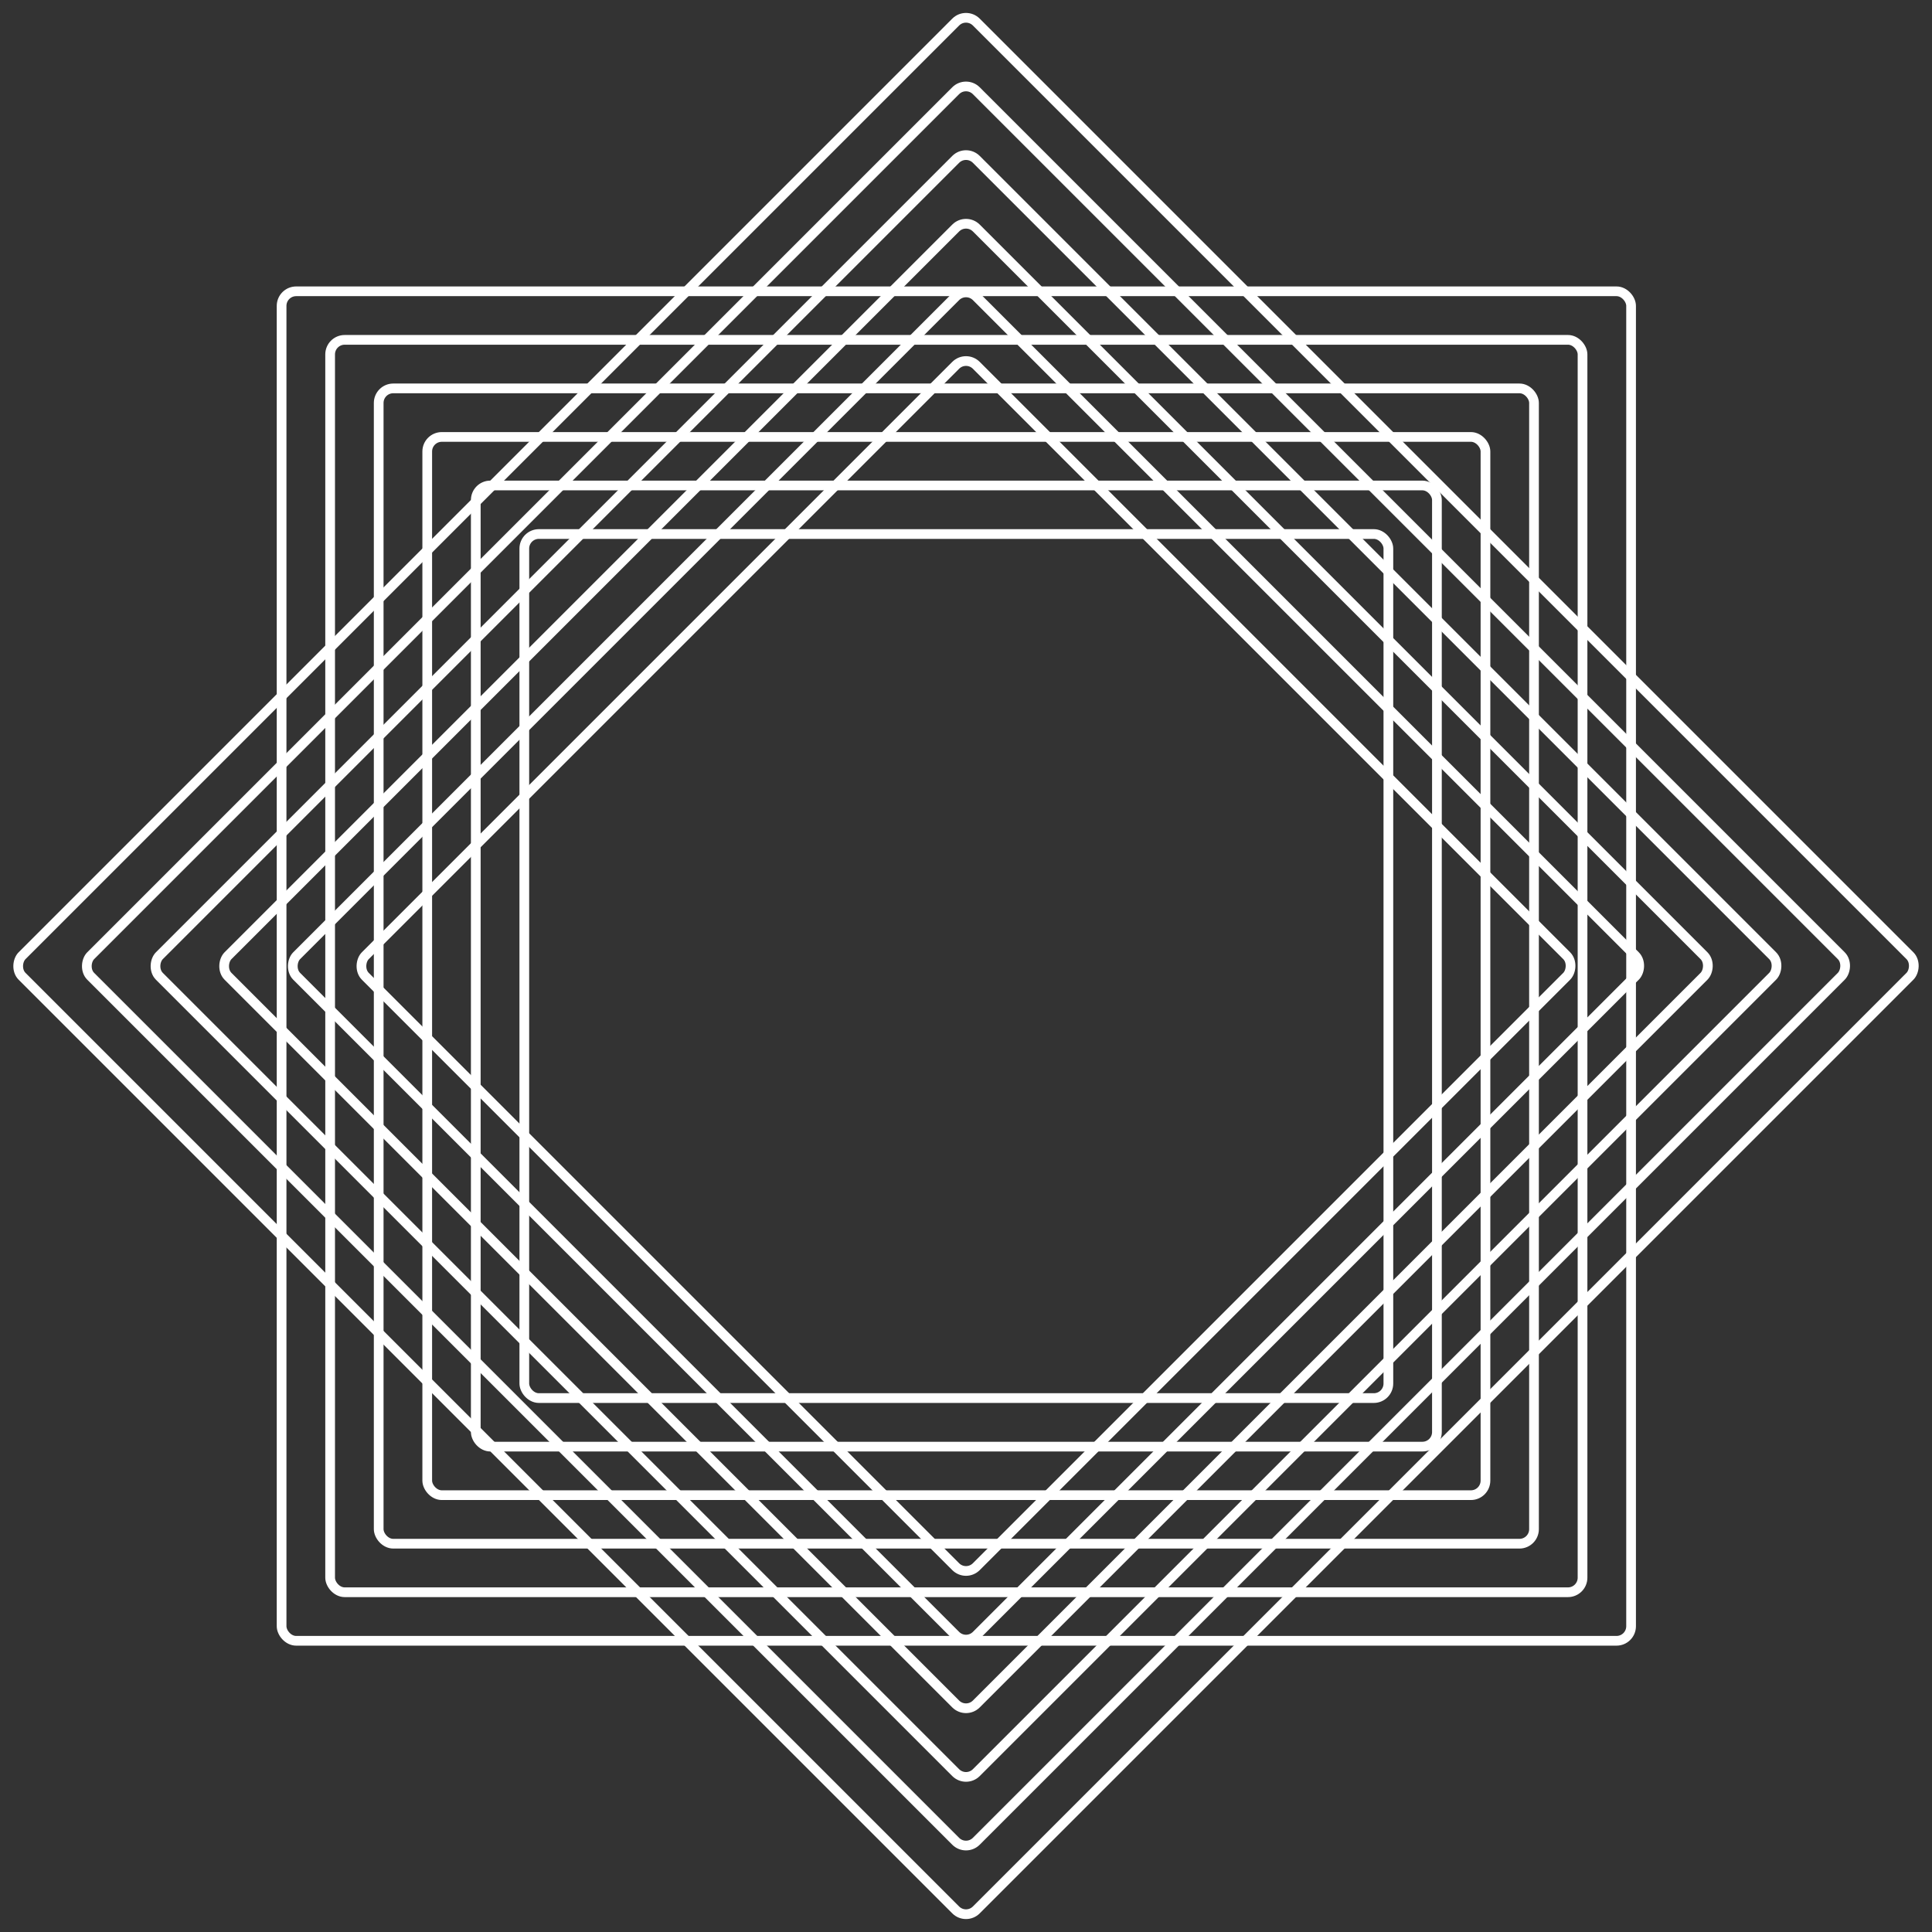 <svg xmlns="http://www.w3.org/2000/svg" width="199" height="199" viewBox="0 0 199 199" fill="none"><rect x="0" y="0" width="199" height="199" fill="#333333" stroke="none"/><rect x="99.5" y="1.212" width="139" height="139" rx="1.5" transform="rotate(45 99.5 1.212)" stroke="white"></rect><rect x="99.499" y="8.283" width="129" height="129" rx="1.5" transform="rotate(45 99.499 8.283)" stroke="white"></rect><rect x="99.501" y="15.354" width="119" height="119" rx="1.5" transform="rotate(45 99.501 15.354)" stroke="white"></rect><rect x="99.501" y="22.425" width="109" height="109" rx="1.5" transform="rotate(45 99.501 22.425)" stroke="white"></rect><rect x="99.501" y="29.496" width="99" height="99" rx="1.5" transform="rotate(45 99.501 29.496)" stroke="white"></rect><rect x="99.5" y="36.567" width="89" height="89" rx="1.5" transform="rotate(45 99.5 36.567)" stroke="white"></rect><rect x="29.005" y="30.005" width="139" height="139" rx="1.5" stroke="white"></rect><rect x="34.004" y="35.005" width="129" height="129" rx="1.5" stroke="white"></rect><rect x="39.006" y="40.005" width="119" height="119" rx="1.5" stroke="white"></rect><rect x="44.006" y="45.005" width="109" height="109" rx="1.5" stroke="white"></rect><rect x="49.006" y="50.005" width="99" height="99" rx="1.5" stroke="white"></rect><rect x="54.005" y="55.005" width="89" height="89" rx="1.5" stroke="white"></rect></svg>